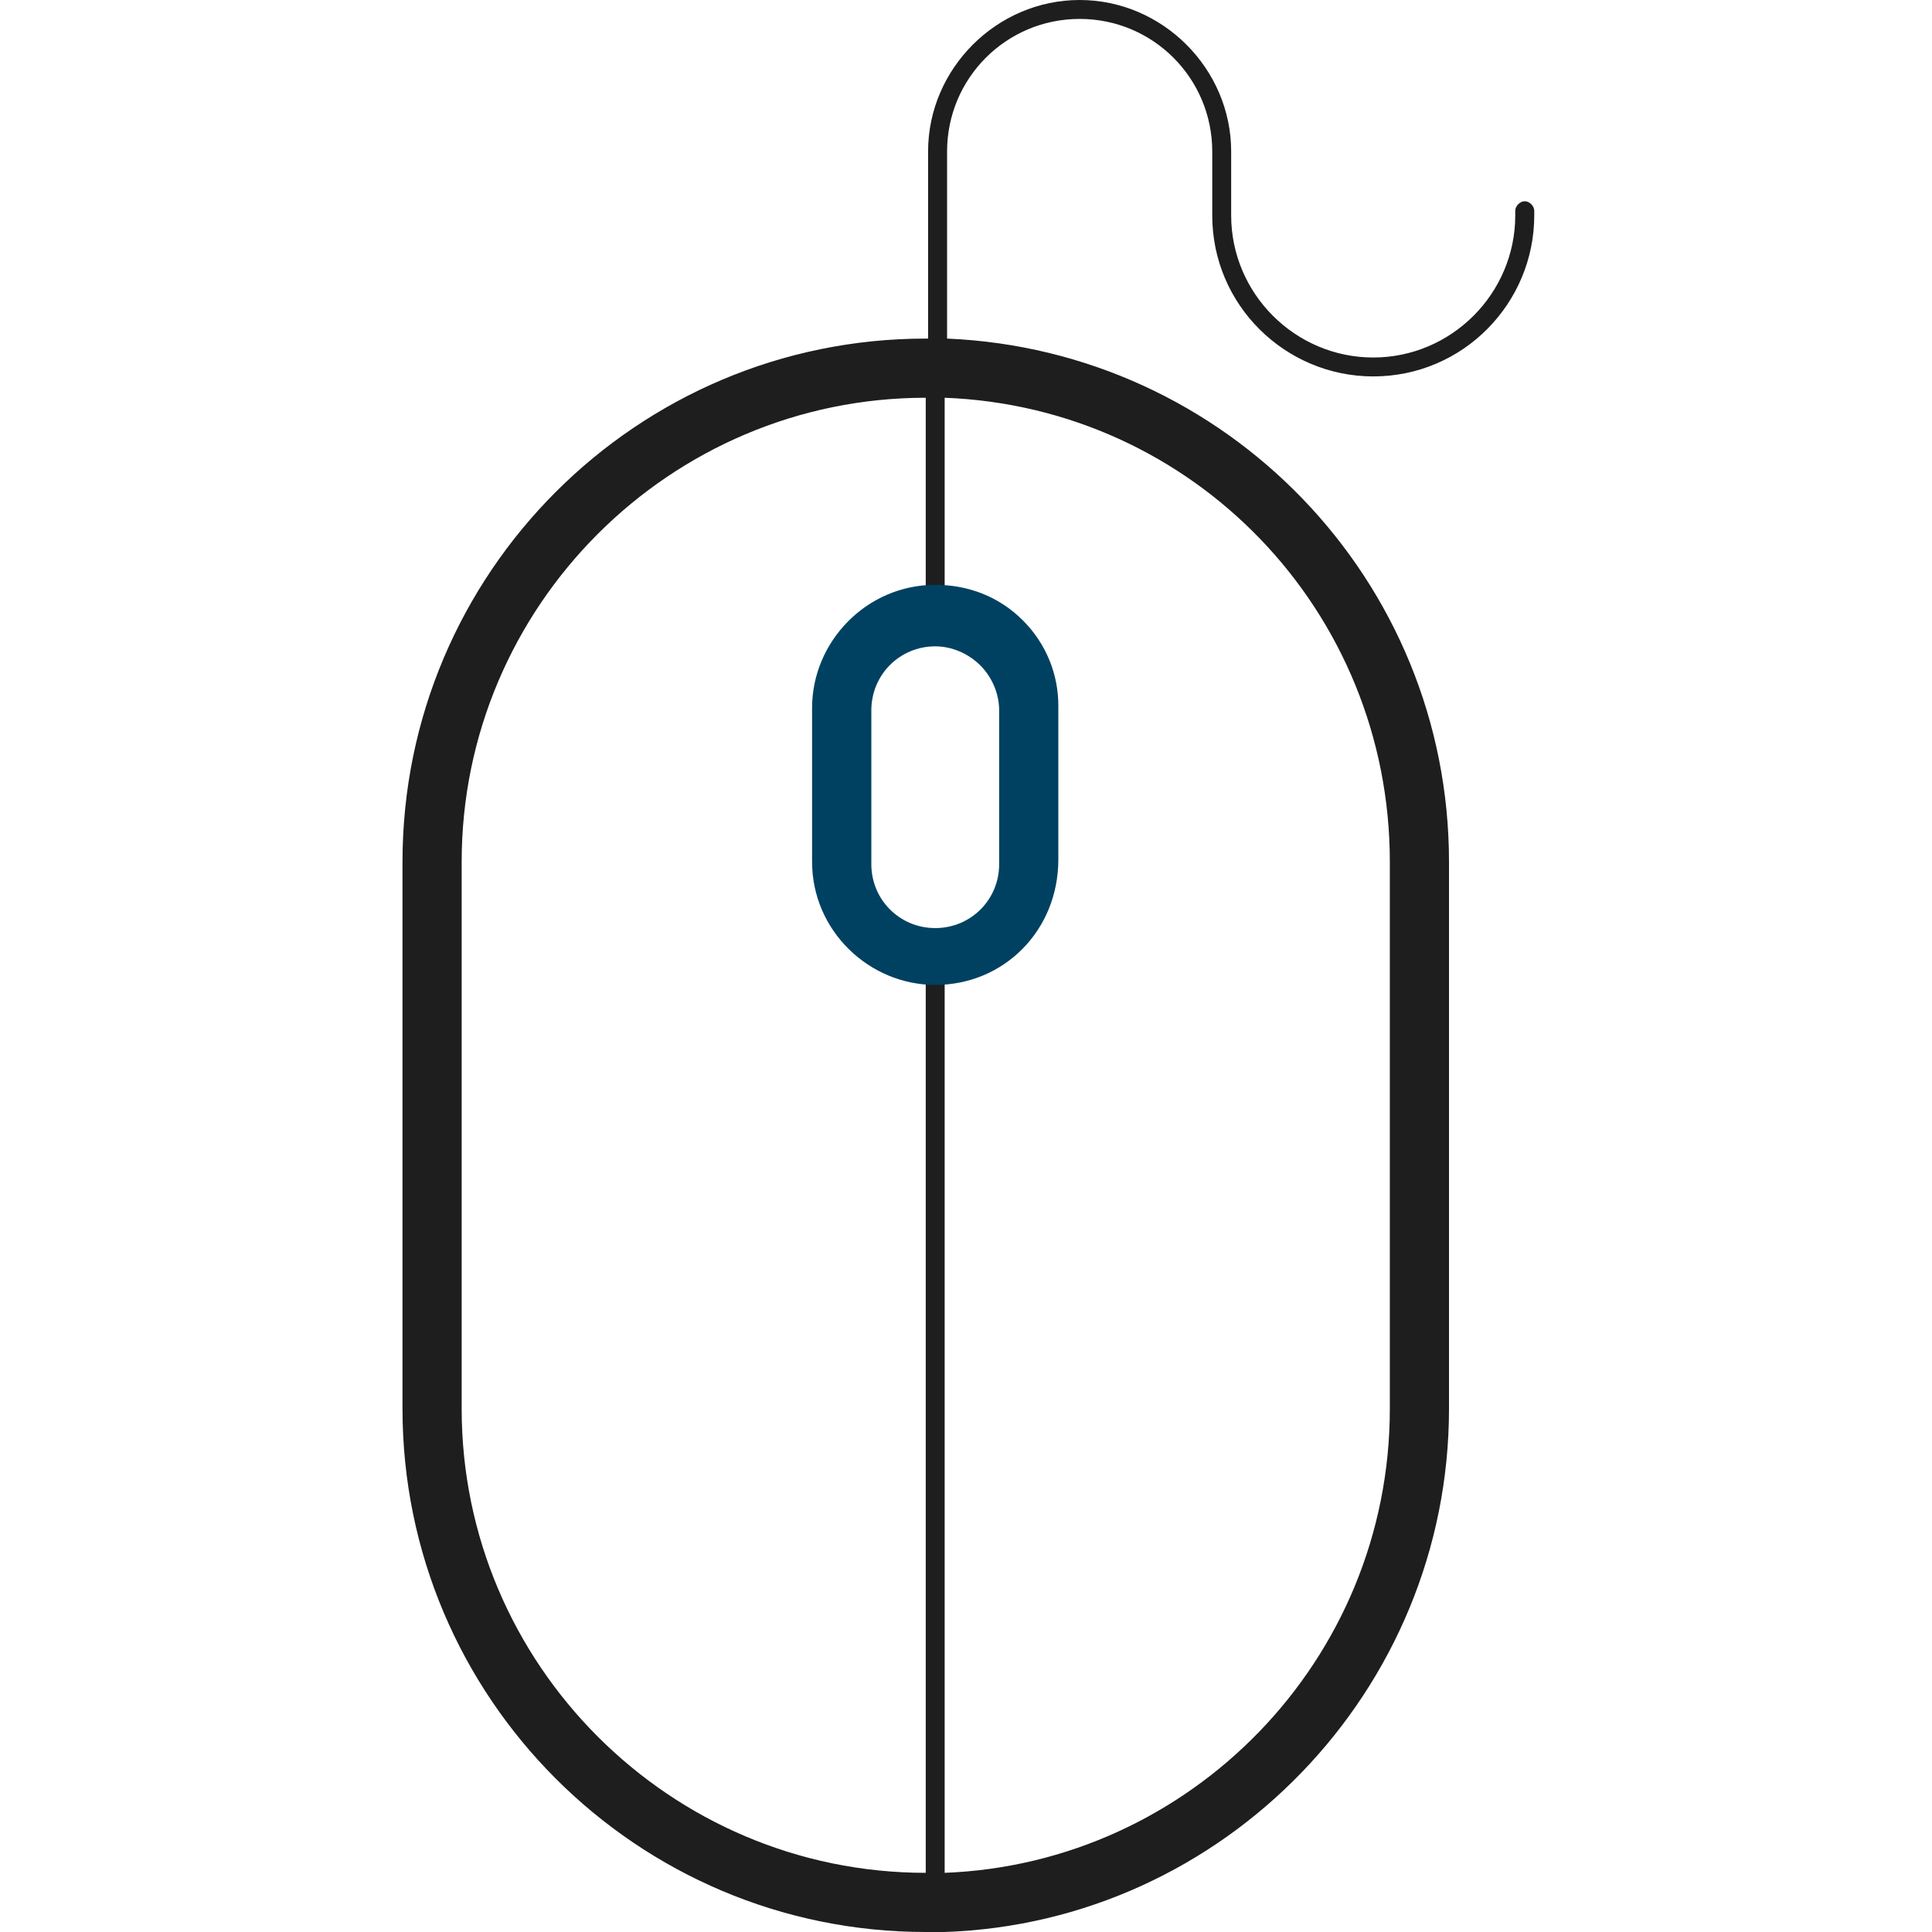 <?xml version="1.0" encoding="UTF-8" standalone="no"?><svg width="24" height="24" viewBox="0 0 24 24" fill="none" xmlns="http://www.w3.org/2000/svg">
<path d="M18.941 2.5C18.882 2.5 18.823 2.559 18.823 2.618V2.676C18.823 3.647 18.029 4.441 17.059 4.441C16.088 4.441 15.294 3.647 15.294 2.676V1.882C15.294 0.853 14.441 0 13.412 0C12.382 0 11.529 0.853 11.529 1.882V4.206H11.5C7.912 4.206 5 7.118 5 10.706V17.5C5 21.088 7.912 24 11.5 24H11.735C15.206 23.882 18 21 18 17.5V10.706C18 7.206 15.235 4.353 11.765 4.206V1.882C11.765 0.971 12.5 0.235 13.412 0.235C14.323 0.235 15.059 0.971 15.059 1.882V2.676C15.059 3.794 15.971 4.676 17.059 4.676C18.177 4.676 19.059 3.765 19.059 2.676V2.618C19.059 2.559 19 2.5 18.941 2.5ZM17.265 10.706V17.5C17.265 20.618 14.794 23.147 11.735 23.265V11.882H11.5V23.265C8.324 23.265 5.735 20.677 5.735 17.5V10.706C5.735 7.529 8.324 4.941 11.5 4.941V7.647H11.735V4.941C14.823 5.059 17.265 7.588 17.265 10.706Z" fill="#1E1E1E"/>
<path d="M11.618 12.235C10.794 12.235 10.088 11.559 10.088 10.706V8.794C10.088 7.971 10.765 7.265 11.618 7.265C12.029 7.265 12.412 7.412 12.706 7.706C13 8 13.147 8.382 13.147 8.765V10.677C13.147 11.559 12.471 12.235 11.618 12.235ZM11.618 8.029C11.177 8.029 10.824 8.382 10.824 8.824V10.735C10.824 11.177 11.177 11.529 11.618 11.529C12.059 11.529 12.412 11.177 12.412 10.735V8.824C12.412 8.618 12.324 8.412 12.177 8.265C12.029 8.118 11.824 8.029 11.618 8.029Z" fill="#004161"/>
</svg>

